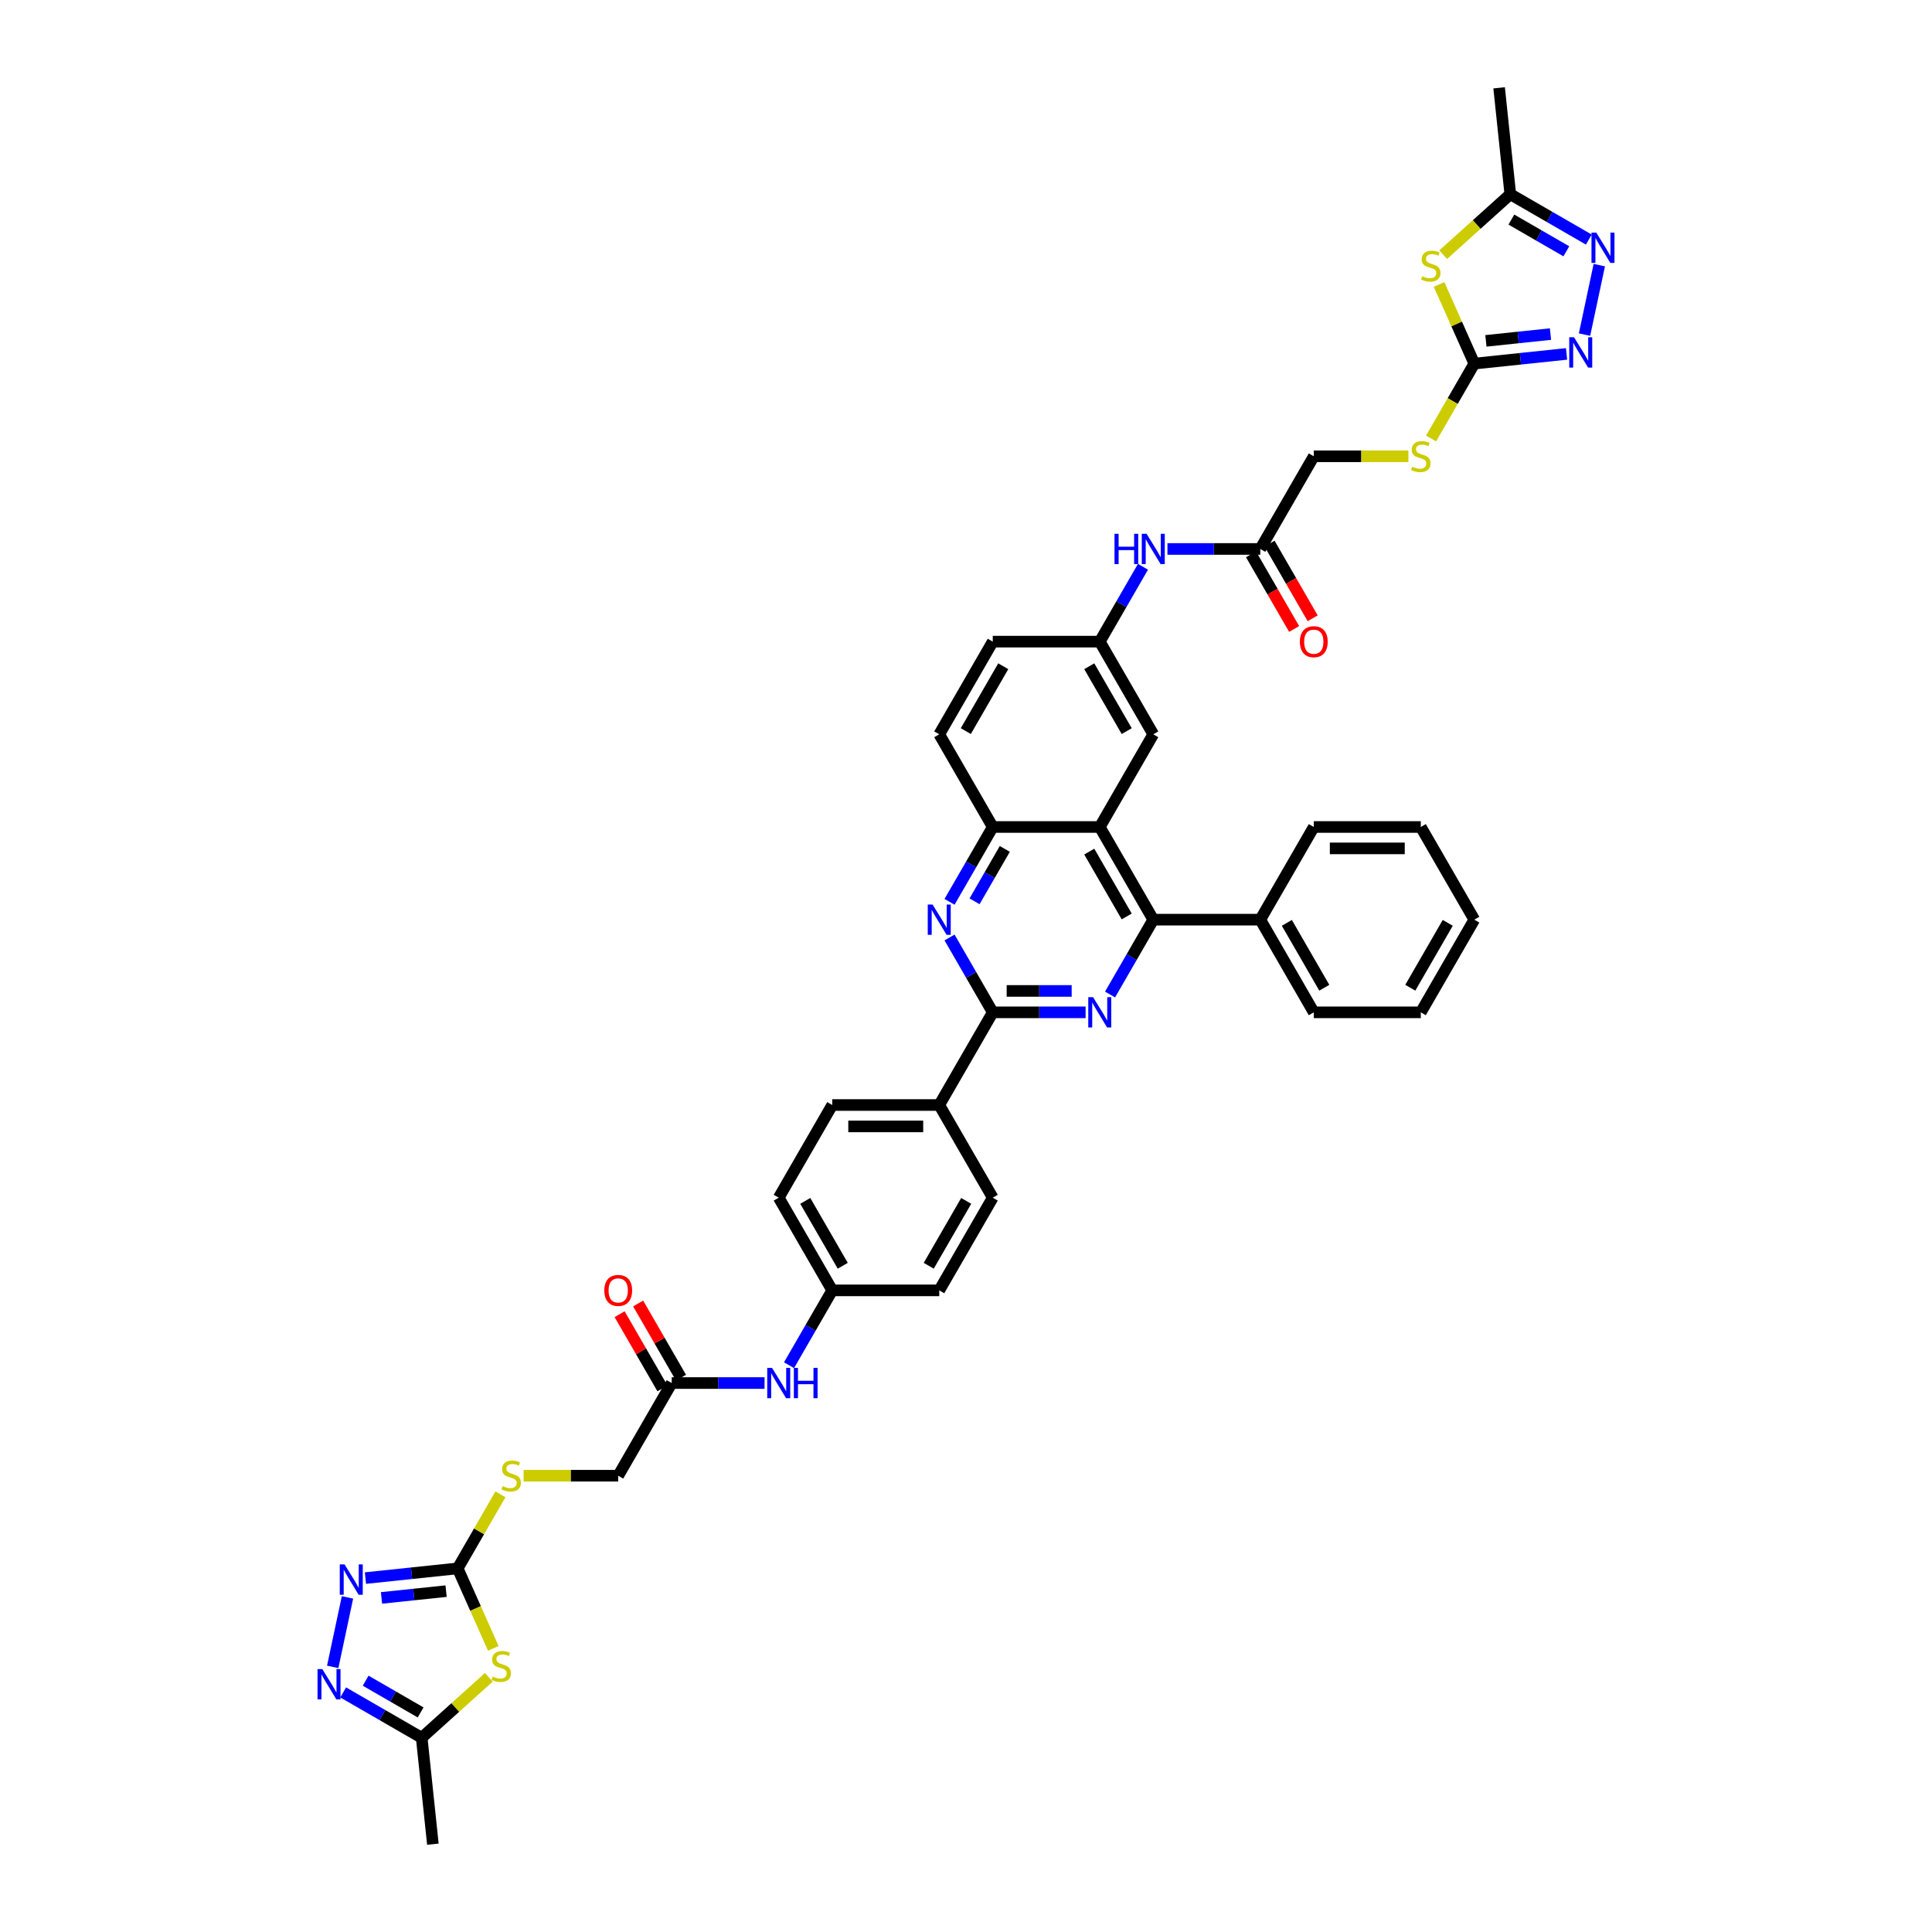 <?xml version='1.0' encoding='iso-8859-1'?>
<svg version='1.1' baseProfile='full'
              xmlns='http://www.w3.org/2000/svg'
                      xmlns:rdkit='http://www.rdkit.org/xml'
                      xmlns:xlink='http://www.w3.org/1999/xlink'
                  xml:space='preserve'
width='1000px' height='1000px' viewBox='0 0 1000 1000'>
<!-- END OF HEADER -->
<rect style='opacity:1.0;fill:#FFFFFF;stroke:none' width='1000' height='1000' x='0' y='0'> </rect>
<path class='bond-0' d='M 561.903,523.984 L 537.875,523.984' style='fill:none;fill-rule:evenodd;stroke:#0000FF;stroke-width:6px;stroke-linecap:butt;stroke-linejoin:miter;stroke-opacity:1' />
<path class='bond-0' d='M 537.875,523.984 L 513.847,523.984' style='fill:none;fill-rule:evenodd;stroke:#000000;stroke-width:6px;stroke-linecap:butt;stroke-linejoin:miter;stroke-opacity:1' />
<path class='bond-0' d='M 554.695,512.906 L 537.875,512.906' style='fill:none;fill-rule:evenodd;stroke:#0000FF;stroke-width:6px;stroke-linecap:butt;stroke-linejoin:miter;stroke-opacity:1' />
<path class='bond-0' d='M 537.875,512.906 L 521.056,512.906' style='fill:none;fill-rule:evenodd;stroke:#000000;stroke-width:6px;stroke-linecap:butt;stroke-linejoin:miter;stroke-opacity:1' />
<path class='bond-3' d='M 574.564,514.756 L 585.748,495.386' style='fill:none;fill-rule:evenodd;stroke:#0000FF;stroke-width:6px;stroke-linecap:butt;stroke-linejoin:miter;stroke-opacity:1' />
<path class='bond-3' d='M 585.748,495.386 L 596.931,476.016' style='fill:none;fill-rule:evenodd;stroke:#000000;stroke-width:6px;stroke-linecap:butt;stroke-linejoin:miter;stroke-opacity:1' />
<path class='bond-7' d='M 513.847,523.984 L 502.664,504.614' style='fill:none;fill-rule:evenodd;stroke:#000000;stroke-width:6px;stroke-linecap:butt;stroke-linejoin:miter;stroke-opacity:1' />
<path class='bond-7' d='M 502.664,504.614 L 491.48,485.244' style='fill:none;fill-rule:evenodd;stroke:#0000FF;stroke-width:6px;stroke-linecap:butt;stroke-linejoin:miter;stroke-opacity:1' />
<path class='bond-15' d='M 513.847,523.984 L 486.153,571.953' style='fill:none;fill-rule:evenodd;stroke:#000000;stroke-width:6px;stroke-linecap:butt;stroke-linejoin:miter;stroke-opacity:1' />
<path class='bond-1' d='M 744.857,147.23 L 753.978,167.717' style='fill:none;fill-rule:evenodd;stroke:#CCCC00;stroke-width:6px;stroke-linecap:butt;stroke-linejoin:miter;stroke-opacity:1' />
<path class='bond-1' d='M 753.978,167.717 L 763.1,188.204' style='fill:none;fill-rule:evenodd;stroke:#000000;stroke-width:6px;stroke-linecap:butt;stroke-linejoin:miter;stroke-opacity:1' />
<path class='bond-14' d='M 746.985,131.828 L 764.359,116.184' style='fill:none;fill-rule:evenodd;stroke:#CCCC00;stroke-width:6px;stroke-linecap:butt;stroke-linejoin:miter;stroke-opacity:1' />
<path class='bond-14' d='M 764.359,116.184 L 781.733,100.541' style='fill:none;fill-rule:evenodd;stroke:#000000;stroke-width:6px;stroke-linecap:butt;stroke-linejoin:miter;stroke-opacity:1' />
<path class='bond-2' d='M 255.331,853.191 L 246.116,832.494' style='fill:none;fill-rule:evenodd;stroke:#CCCC00;stroke-width:6px;stroke-linecap:butt;stroke-linejoin:miter;stroke-opacity:1' />
<path class='bond-2' d='M 246.116,832.494 L 236.9,811.796' style='fill:none;fill-rule:evenodd;stroke:#000000;stroke-width:6px;stroke-linecap:butt;stroke-linejoin:miter;stroke-opacity:1' />
<path class='bond-13' d='M 253.015,868.172 L 235.641,883.816' style='fill:none;fill-rule:evenodd;stroke:#CCCC00;stroke-width:6px;stroke-linecap:butt;stroke-linejoin:miter;stroke-opacity:1' />
<path class='bond-13' d='M 235.641,883.816 L 218.267,899.459' style='fill:none;fill-rule:evenodd;stroke:#000000;stroke-width:6px;stroke-linecap:butt;stroke-linejoin:miter;stroke-opacity:1' />
<path class='bond-4' d='M 596.931,476.016 L 569.237,428.047' style='fill:none;fill-rule:evenodd;stroke:#000000;stroke-width:6px;stroke-linecap:butt;stroke-linejoin:miter;stroke-opacity:1' />
<path class='bond-4' d='M 583.184,474.359 L 563.797,440.781' style='fill:none;fill-rule:evenodd;stroke:#000000;stroke-width:6px;stroke-linecap:butt;stroke-linejoin:miter;stroke-opacity:1' />
<path class='bond-24' d='M 596.931,476.016 L 652.321,476.016' style='fill:none;fill-rule:evenodd;stroke:#000000;stroke-width:6px;stroke-linecap:butt;stroke-linejoin:miter;stroke-opacity:1' />
<path class='bond-12' d='M 569.237,428.047 L 513.847,428.047' style='fill:none;fill-rule:evenodd;stroke:#000000;stroke-width:6px;stroke-linecap:butt;stroke-linejoin:miter;stroke-opacity:1' />
<path class='bond-18' d='M 569.237,428.047 L 596.931,380.078' style='fill:none;fill-rule:evenodd;stroke:#000000;stroke-width:6px;stroke-linecap:butt;stroke-linejoin:miter;stroke-opacity:1' />
<path class='bond-5' d='M 763.1,188.204 L 751.91,207.585' style='fill:none;fill-rule:evenodd;stroke:#000000;stroke-width:6px;stroke-linecap:butt;stroke-linejoin:miter;stroke-opacity:1' />
<path class='bond-5' d='M 751.91,207.585 L 740.72,226.967' style='fill:none;fill-rule:evenodd;stroke:#CCCC00;stroke-width:6px;stroke-linecap:butt;stroke-linejoin:miter;stroke-opacity:1' />
<path class='bond-9' d='M 763.1,188.204 L 786.976,185.694' style='fill:none;fill-rule:evenodd;stroke:#000000;stroke-width:6px;stroke-linecap:butt;stroke-linejoin:miter;stroke-opacity:1' />
<path class='bond-9' d='M 786.976,185.694 L 810.852,183.185' style='fill:none;fill-rule:evenodd;stroke:#0000FF;stroke-width:6px;stroke-linecap:butt;stroke-linejoin:miter;stroke-opacity:1' />
<path class='bond-9' d='M 769.105,176.434 L 785.818,174.677' style='fill:none;fill-rule:evenodd;stroke:#000000;stroke-width:6px;stroke-linecap:butt;stroke-linejoin:miter;stroke-opacity:1' />
<path class='bond-9' d='M 785.818,174.677 L 802.531,172.921' style='fill:none;fill-rule:evenodd;stroke:#0000FF;stroke-width:6px;stroke-linecap:butt;stroke-linejoin:miter;stroke-opacity:1' />
<path class='bond-6' d='M 236.9,811.796 L 247.969,792.625' style='fill:none;fill-rule:evenodd;stroke:#000000;stroke-width:6px;stroke-linecap:butt;stroke-linejoin:miter;stroke-opacity:1' />
<path class='bond-6' d='M 247.969,792.625 L 259.037,773.454' style='fill:none;fill-rule:evenodd;stroke:#CCCC00;stroke-width:6px;stroke-linecap:butt;stroke-linejoin:miter;stroke-opacity:1' />
<path class='bond-8' d='M 236.9,811.796 L 213.024,814.306' style='fill:none;fill-rule:evenodd;stroke:#000000;stroke-width:6px;stroke-linecap:butt;stroke-linejoin:miter;stroke-opacity:1' />
<path class='bond-8' d='M 213.024,814.306 L 189.148,816.815' style='fill:none;fill-rule:evenodd;stroke:#0000FF;stroke-width:6px;stroke-linecap:butt;stroke-linejoin:miter;stroke-opacity:1' />
<path class='bond-8' d='M 230.895,823.566 L 214.182,825.323' style='fill:none;fill-rule:evenodd;stroke:#000000;stroke-width:6px;stroke-linecap:butt;stroke-linejoin:miter;stroke-opacity:1' />
<path class='bond-8' d='M 214.182,825.323 L 197.469,827.079' style='fill:none;fill-rule:evenodd;stroke:#0000FF;stroke-width:6px;stroke-linecap:butt;stroke-linejoin:miter;stroke-opacity:1' />
<path class='bond-43' d='M 491.48,466.788 L 502.664,447.417' style='fill:none;fill-rule:evenodd;stroke:#0000FF;stroke-width:6px;stroke-linecap:butt;stroke-linejoin:miter;stroke-opacity:1' />
<path class='bond-43' d='M 502.664,447.417 L 513.847,428.047' style='fill:none;fill-rule:evenodd;stroke:#000000;stroke-width:6px;stroke-linecap:butt;stroke-linejoin:miter;stroke-opacity:1' />
<path class='bond-43' d='M 504.429,466.516 L 512.258,452.956' style='fill:none;fill-rule:evenodd;stroke:#0000FF;stroke-width:6px;stroke-linecap:butt;stroke-linejoin:miter;stroke-opacity:1' />
<path class='bond-43' d='M 512.258,452.956 L 520.086,439.397' style='fill:none;fill-rule:evenodd;stroke:#000000;stroke-width:6px;stroke-linecap:butt;stroke-linejoin:miter;stroke-opacity:1' />
<path class='bond-10' d='M 179.853,826.814 L 172.21,862.773' style='fill:none;fill-rule:evenodd;stroke:#0000FF;stroke-width:6px;stroke-linecap:butt;stroke-linejoin:miter;stroke-opacity:1' />
<path class='bond-11' d='M 820.147,173.186 L 827.79,137.227' style='fill:none;fill-rule:evenodd;stroke:#0000FF;stroke-width:6px;stroke-linecap:butt;stroke-linejoin:miter;stroke-opacity:1' />
<path class='bond-48' d='M 177.632,875.999 L 197.949,887.729' style='fill:none;fill-rule:evenodd;stroke:#0000FF;stroke-width:6px;stroke-linecap:butt;stroke-linejoin:miter;stroke-opacity:1' />
<path class='bond-48' d='M 197.949,887.729 L 218.267,899.459' style='fill:none;fill-rule:evenodd;stroke:#000000;stroke-width:6px;stroke-linecap:butt;stroke-linejoin:miter;stroke-opacity:1' />
<path class='bond-48' d='M 189.266,869.924 L 203.488,878.135' style='fill:none;fill-rule:evenodd;stroke:#0000FF;stroke-width:6px;stroke-linecap:butt;stroke-linejoin:miter;stroke-opacity:1' />
<path class='bond-48' d='M 203.488,878.135 L 217.711,886.347' style='fill:none;fill-rule:evenodd;stroke:#000000;stroke-width:6px;stroke-linecap:butt;stroke-linejoin:miter;stroke-opacity:1' />
<path class='bond-47' d='M 822.368,124.001 L 802.051,112.271' style='fill:none;fill-rule:evenodd;stroke:#0000FF;stroke-width:6px;stroke-linecap:butt;stroke-linejoin:miter;stroke-opacity:1' />
<path class='bond-47' d='M 802.051,112.271 L 781.733,100.541' style='fill:none;fill-rule:evenodd;stroke:#000000;stroke-width:6px;stroke-linecap:butt;stroke-linejoin:miter;stroke-opacity:1' />
<path class='bond-47' d='M 810.734,130.076 L 796.512,121.865' style='fill:none;fill-rule:evenodd;stroke:#0000FF;stroke-width:6px;stroke-linecap:butt;stroke-linejoin:miter;stroke-opacity:1' />
<path class='bond-47' d='M 796.512,121.865 L 782.289,113.653' style='fill:none;fill-rule:evenodd;stroke:#000000;stroke-width:6px;stroke-linecap:butt;stroke-linejoin:miter;stroke-opacity:1' />
<path class='bond-25' d='M 513.847,428.047 L 486.153,380.078' style='fill:none;fill-rule:evenodd;stroke:#000000;stroke-width:6px;stroke-linecap:butt;stroke-linejoin:miter;stroke-opacity:1' />
<path class='bond-37' d='M 218.267,899.459 L 224.057,954.545' style='fill:none;fill-rule:evenodd;stroke:#000000;stroke-width:6px;stroke-linecap:butt;stroke-linejoin:miter;stroke-opacity:1' />
<path class='bond-36' d='M 781.733,100.541 L 775.943,45.455' style='fill:none;fill-rule:evenodd;stroke:#000000;stroke-width:6px;stroke-linecap:butt;stroke-linejoin:miter;stroke-opacity:1' />
<path class='bond-28' d='M 486.153,571.953 L 430.763,571.953' style='fill:none;fill-rule:evenodd;stroke:#000000;stroke-width:6px;stroke-linecap:butt;stroke-linejoin:miter;stroke-opacity:1' />
<path class='bond-28' d='M 477.844,583.031 L 439.072,583.031' style='fill:none;fill-rule:evenodd;stroke:#000000;stroke-width:6px;stroke-linecap:butt;stroke-linejoin:miter;stroke-opacity:1' />
<path class='bond-29' d='M 486.153,571.953 L 513.847,619.922' style='fill:none;fill-rule:evenodd;stroke:#000000;stroke-width:6px;stroke-linecap:butt;stroke-linejoin:miter;stroke-opacity:1' />
<path class='bond-16' d='M 652.321,284.141 L 628.293,284.141' style='fill:none;fill-rule:evenodd;stroke:#000000;stroke-width:6px;stroke-linecap:butt;stroke-linejoin:miter;stroke-opacity:1' />
<path class='bond-16' d='M 628.293,284.141 L 604.265,284.141' style='fill:none;fill-rule:evenodd;stroke:#0000FF;stroke-width:6px;stroke-linecap:butt;stroke-linejoin:miter;stroke-opacity:1' />
<path class='bond-26' d='M 647.524,286.911 L 658.682,306.237' style='fill:none;fill-rule:evenodd;stroke:#000000;stroke-width:6px;stroke-linecap:butt;stroke-linejoin:miter;stroke-opacity:1' />
<path class='bond-26' d='M 658.682,306.237 L 669.84,325.563' style='fill:none;fill-rule:evenodd;stroke:#FF0000;stroke-width:6px;stroke-linecap:butt;stroke-linejoin:miter;stroke-opacity:1' />
<path class='bond-26' d='M 657.118,281.372 L 668.276,300.698' style='fill:none;fill-rule:evenodd;stroke:#000000;stroke-width:6px;stroke-linecap:butt;stroke-linejoin:miter;stroke-opacity:1' />
<path class='bond-26' d='M 668.276,300.698 L 679.434,320.024' style='fill:none;fill-rule:evenodd;stroke:#FF0000;stroke-width:6px;stroke-linecap:butt;stroke-linejoin:miter;stroke-opacity:1' />
<path class='bond-31' d='M 652.321,284.141 L 680.016,236.173' style='fill:none;fill-rule:evenodd;stroke:#000000;stroke-width:6px;stroke-linecap:butt;stroke-linejoin:miter;stroke-opacity:1' />
<path class='bond-17' d='M 347.679,715.859 L 371.707,715.859' style='fill:none;fill-rule:evenodd;stroke:#000000;stroke-width:6px;stroke-linecap:butt;stroke-linejoin:miter;stroke-opacity:1' />
<path class='bond-17' d='M 371.707,715.859 L 395.735,715.859' style='fill:none;fill-rule:evenodd;stroke:#0000FF;stroke-width:6px;stroke-linecap:butt;stroke-linejoin:miter;stroke-opacity:1' />
<path class='bond-27' d='M 352.476,713.089 L 341.388,693.885' style='fill:none;fill-rule:evenodd;stroke:#000000;stroke-width:6px;stroke-linecap:butt;stroke-linejoin:miter;stroke-opacity:1' />
<path class='bond-27' d='M 341.388,693.885 L 330.301,674.681' style='fill:none;fill-rule:evenodd;stroke:#FF0000;stroke-width:6px;stroke-linecap:butt;stroke-linejoin:miter;stroke-opacity:1' />
<path class='bond-27' d='M 342.882,718.628 L 331.795,699.424' style='fill:none;fill-rule:evenodd;stroke:#000000;stroke-width:6px;stroke-linecap:butt;stroke-linejoin:miter;stroke-opacity:1' />
<path class='bond-27' d='M 331.795,699.424 L 320.707,680.22' style='fill:none;fill-rule:evenodd;stroke:#FF0000;stroke-width:6px;stroke-linecap:butt;stroke-linejoin:miter;stroke-opacity:1' />
<path class='bond-30' d='M 347.679,715.859 L 319.984,763.827' style='fill:none;fill-rule:evenodd;stroke:#000000;stroke-width:6px;stroke-linecap:butt;stroke-linejoin:miter;stroke-opacity:1' />
<path class='bond-23' d='M 596.931,380.078 L 569.237,332.11' style='fill:none;fill-rule:evenodd;stroke:#000000;stroke-width:6px;stroke-linecap:butt;stroke-linejoin:miter;stroke-opacity:1' />
<path class='bond-23' d='M 583.184,378.422 L 563.797,344.844' style='fill:none;fill-rule:evenodd;stroke:#000000;stroke-width:6px;stroke-linecap:butt;stroke-linejoin:miter;stroke-opacity:1' />
<path class='bond-19' d='M 591.604,293.369 L 580.42,312.739' style='fill:none;fill-rule:evenodd;stroke:#0000FF;stroke-width:6px;stroke-linecap:butt;stroke-linejoin:miter;stroke-opacity:1' />
<path class='bond-19' d='M 580.42,312.739 L 569.237,332.11' style='fill:none;fill-rule:evenodd;stroke:#000000;stroke-width:6px;stroke-linecap:butt;stroke-linejoin:miter;stroke-opacity:1' />
<path class='bond-20' d='M 271.009,763.827 L 295.497,763.827' style='fill:none;fill-rule:evenodd;stroke:#CCCC00;stroke-width:6px;stroke-linecap:butt;stroke-linejoin:miter;stroke-opacity:1' />
<path class='bond-20' d='M 295.497,763.827 L 319.984,763.827' style='fill:none;fill-rule:evenodd;stroke:#000000;stroke-width:6px;stroke-linecap:butt;stroke-linejoin:miter;stroke-opacity:1' />
<path class='bond-21' d='M 728.991,236.173 L 704.503,236.173' style='fill:none;fill-rule:evenodd;stroke:#CCCC00;stroke-width:6px;stroke-linecap:butt;stroke-linejoin:miter;stroke-opacity:1' />
<path class='bond-21' d='M 704.503,236.173 L 680.016,236.173' style='fill:none;fill-rule:evenodd;stroke:#000000;stroke-width:6px;stroke-linecap:butt;stroke-linejoin:miter;stroke-opacity:1' />
<path class='bond-22' d='M 408.396,706.631 L 419.58,687.261' style='fill:none;fill-rule:evenodd;stroke:#0000FF;stroke-width:6px;stroke-linecap:butt;stroke-linejoin:miter;stroke-opacity:1' />
<path class='bond-22' d='M 419.58,687.261 L 430.763,667.89' style='fill:none;fill-rule:evenodd;stroke:#000000;stroke-width:6px;stroke-linecap:butt;stroke-linejoin:miter;stroke-opacity:1' />
<path class='bond-33' d='M 569.237,332.11 L 513.847,332.11' style='fill:none;fill-rule:evenodd;stroke:#000000;stroke-width:6px;stroke-linecap:butt;stroke-linejoin:miter;stroke-opacity:1' />
<path class='bond-38' d='M 652.321,476.016 L 680.016,523.984' style='fill:none;fill-rule:evenodd;stroke:#000000;stroke-width:6px;stroke-linecap:butt;stroke-linejoin:miter;stroke-opacity:1' />
<path class='bond-38' d='M 666.069,477.672 L 685.455,511.25' style='fill:none;fill-rule:evenodd;stroke:#000000;stroke-width:6px;stroke-linecap:butt;stroke-linejoin:miter;stroke-opacity:1' />
<path class='bond-39' d='M 652.321,476.016 L 680.016,428.047' style='fill:none;fill-rule:evenodd;stroke:#000000;stroke-width:6px;stroke-linecap:butt;stroke-linejoin:miter;stroke-opacity:1' />
<path class='bond-46' d='M 486.153,380.078 L 513.847,332.11' style='fill:none;fill-rule:evenodd;stroke:#000000;stroke-width:6px;stroke-linecap:butt;stroke-linejoin:miter;stroke-opacity:1' />
<path class='bond-46' d='M 499.901,378.422 L 519.287,344.844' style='fill:none;fill-rule:evenodd;stroke:#000000;stroke-width:6px;stroke-linecap:butt;stroke-linejoin:miter;stroke-opacity:1' />
<path class='bond-35' d='M 430.763,571.953 L 403.069,619.922' style='fill:none;fill-rule:evenodd;stroke:#000000;stroke-width:6px;stroke-linecap:butt;stroke-linejoin:miter;stroke-opacity:1' />
<path class='bond-34' d='M 513.847,619.922 L 486.153,667.89' style='fill:none;fill-rule:evenodd;stroke:#000000;stroke-width:6px;stroke-linecap:butt;stroke-linejoin:miter;stroke-opacity:1' />
<path class='bond-34' d='M 500.099,621.578 L 480.713,655.156' style='fill:none;fill-rule:evenodd;stroke:#000000;stroke-width:6px;stroke-linecap:butt;stroke-linejoin:miter;stroke-opacity:1' />
<path class='bond-32' d='M 430.763,667.89 L 486.153,667.89' style='fill:none;fill-rule:evenodd;stroke:#000000;stroke-width:6px;stroke-linecap:butt;stroke-linejoin:miter;stroke-opacity:1' />
<path class='bond-44' d='M 430.763,667.89 L 403.069,619.922' style='fill:none;fill-rule:evenodd;stroke:#000000;stroke-width:6px;stroke-linecap:butt;stroke-linejoin:miter;stroke-opacity:1' />
<path class='bond-44' d='M 436.203,655.156 L 416.816,621.578' style='fill:none;fill-rule:evenodd;stroke:#000000;stroke-width:6px;stroke-linecap:butt;stroke-linejoin:miter;stroke-opacity:1' />
<path class='bond-41' d='M 680.016,523.984 L 735.405,523.984' style='fill:none;fill-rule:evenodd;stroke:#000000;stroke-width:6px;stroke-linecap:butt;stroke-linejoin:miter;stroke-opacity:1' />
<path class='bond-40' d='M 680.016,428.047 L 735.405,428.047' style='fill:none;fill-rule:evenodd;stroke:#000000;stroke-width:6px;stroke-linecap:butt;stroke-linejoin:miter;stroke-opacity:1' />
<path class='bond-40' d='M 688.324,439.125 L 727.097,439.125' style='fill:none;fill-rule:evenodd;stroke:#000000;stroke-width:6px;stroke-linecap:butt;stroke-linejoin:miter;stroke-opacity:1' />
<path class='bond-42' d='M 735.405,428.047 L 763.1,476.016' style='fill:none;fill-rule:evenodd;stroke:#000000;stroke-width:6px;stroke-linecap:butt;stroke-linejoin:miter;stroke-opacity:1' />
<path class='bond-45' d='M 735.405,523.984 L 763.1,476.016' style='fill:none;fill-rule:evenodd;stroke:#000000;stroke-width:6px;stroke-linecap:butt;stroke-linejoin:miter;stroke-opacity:1' />
<path class='bond-45' d='M 729.965,511.25 L 749.352,477.672' style='fill:none;fill-rule:evenodd;stroke:#000000;stroke-width:6px;stroke-linecap:butt;stroke-linejoin:miter;stroke-opacity:1' />
<path  class='atom-0' d='M 565.769 516.141
L 570.909 524.45
Q 571.419 525.269, 572.239 526.754
Q 573.059 528.238, 573.103 528.327
L 573.103 516.141
L 575.186 516.141
L 575.186 531.827
L 573.036 531.827
L 567.52 522.744
Q 566.877 521.68, 566.19 520.462
Q 565.526 519.243, 565.326 518.866
L 565.326 531.827
L 563.288 531.827
L 563.288 516.141
L 565.769 516.141
' fill='#0000FF'/>
<path  class='atom-2' d='M 736.14 142.987
Q 736.317 143.054, 737.048 143.364
Q 737.779 143.674, 738.577 143.873
Q 739.396 144.051, 740.194 144.051
Q 741.679 144.051, 742.543 143.342
Q 743.407 142.61, 743.407 141.348
Q 743.407 140.483, 742.964 139.952
Q 742.543 139.42, 741.878 139.132
Q 741.213 138.844, 740.105 138.512
Q 738.71 138.091, 737.868 137.692
Q 737.048 137.293, 736.45 136.451
Q 735.874 135.609, 735.874 134.191
Q 735.874 132.219, 737.203 131.001
Q 738.555 129.782, 741.213 129.782
Q 743.03 129.782, 745.09 130.646
L 744.581 132.352
Q 742.698 131.577, 741.28 131.577
Q 739.751 131.577, 738.909 132.219
Q 738.067 132.84, 738.089 133.925
Q 738.089 134.767, 738.51 135.277
Q 738.953 135.786, 739.574 136.074
Q 740.216 136.363, 741.28 136.695
Q 742.698 137.138, 743.54 137.581
Q 744.382 138.024, 744.98 138.933
Q 745.6 139.819, 745.6 141.348
Q 745.6 143.519, 744.138 144.693
Q 742.698 145.845, 740.283 145.845
Q 738.887 145.845, 737.823 145.535
Q 736.782 145.247, 735.541 144.737
L 736.14 142.987
' fill='#CCCC00'/>
<path  class='atom-3' d='M 254.998 867.781
Q 255.175 867.847, 255.907 868.157
Q 256.638 868.467, 257.435 868.667
Q 258.255 868.844, 259.053 868.844
Q 260.537 868.844, 261.401 868.135
Q 262.265 867.404, 262.265 866.141
Q 262.265 865.277, 261.822 864.745
Q 261.401 864.214, 260.736 863.926
Q 260.072 863.637, 258.964 863.305
Q 257.568 862.884, 256.726 862.485
Q 255.907 862.087, 255.308 861.245
Q 254.732 860.403, 254.732 858.985
Q 254.732 857.013, 256.062 855.794
Q 257.413 854.576, 260.072 854.576
Q 261.889 854.576, 263.949 855.44
L 263.439 857.146
Q 261.556 856.37, 260.138 856.37
Q 258.61 856.37, 257.768 857.013
Q 256.926 857.633, 256.948 858.719
Q 256.948 859.561, 257.369 860.07
Q 257.812 860.58, 258.432 860.868
Q 259.075 861.156, 260.138 861.488
Q 261.556 861.931, 262.398 862.375
Q 263.24 862.818, 263.838 863.726
Q 264.459 864.612, 264.459 866.141
Q 264.459 868.312, 262.996 869.487
Q 261.556 870.639, 259.141 870.639
Q 257.745 870.639, 256.682 870.329
Q 255.641 870.04, 254.4 869.531
L 254.998 867.781
' fill='#CCCC00'/>
<path  class='atom-8' d='M 482.685 468.173
L 487.825 476.481
Q 488.335 477.301, 489.155 478.785
Q 489.975 480.27, 490.019 480.358
L 490.019 468.173
L 492.101 468.173
L 492.101 483.859
L 489.952 483.859
L 484.436 474.775
Q 483.793 473.711, 483.106 472.493
Q 482.442 471.274, 482.242 470.898
L 482.242 483.859
L 480.204 483.859
L 480.204 468.173
L 482.685 468.173
' fill='#0000FF'/>
<path  class='atom-9' d='M 178.347 809.743
L 183.487 818.051
Q 183.997 818.871, 184.817 820.355
Q 185.636 821.84, 185.681 821.928
L 185.681 809.743
L 187.763 809.743
L 187.763 825.429
L 185.614 825.429
L 180.097 816.345
Q 179.455 815.282, 178.768 814.063
Q 178.103 812.844, 177.904 812.468
L 177.904 825.429
L 175.866 825.429
L 175.866 809.743
L 178.347 809.743
' fill='#0000FF'/>
<path  class='atom-10' d='M 814.718 174.571
L 819.858 182.879
Q 820.368 183.699, 821.188 185.184
Q 822.007 186.668, 822.052 186.757
L 822.052 174.571
L 824.134 174.571
L 824.134 190.257
L 821.985 190.257
L 816.468 181.173
Q 815.826 180.11, 815.139 178.891
Q 814.474 177.673, 814.275 177.296
L 814.275 190.257
L 812.237 190.257
L 812.237 174.571
L 814.718 174.571
' fill='#0000FF'/>
<path  class='atom-11' d='M 166.831 863.922
L 171.971 872.23
Q 172.481 873.05, 173.3 874.534
Q 174.12 876.019, 174.165 876.107
L 174.165 863.922
L 176.247 863.922
L 176.247 879.608
L 174.098 879.608
L 168.581 870.524
Q 167.939 869.461, 167.252 868.242
Q 166.587 867.023, 166.388 866.647
L 166.388 879.608
L 164.35 879.608
L 164.35 863.922
L 166.831 863.922
' fill='#0000FF'/>
<path  class='atom-12' d='M 826.234 120.392
L 831.374 128.7
Q 831.884 129.52, 832.704 131.005
Q 833.524 132.489, 833.568 132.578
L 833.568 120.392
L 835.65 120.392
L 835.65 136.078
L 833.501 136.078
L 827.985 126.994
Q 827.342 125.931, 826.655 124.712
Q 825.991 123.494, 825.791 123.117
L 825.791 136.078
L 823.753 136.078
L 823.753 120.392
L 826.234 120.392
' fill='#0000FF'/>
<path  class='atom-20' d='M 576.869 276.298
L 578.996 276.298
L 578.996 282.967
L 587.017 282.967
L 587.017 276.298
L 589.144 276.298
L 589.144 291.984
L 587.017 291.984
L 587.017 284.739
L 578.996 284.739
L 578.996 291.984
L 576.869 291.984
L 576.869 276.298
' fill='#0000FF'/>
<path  class='atom-20' d='M 593.464 276.298
L 598.604 284.606
Q 599.114 285.426, 599.934 286.911
Q 600.753 288.395, 600.798 288.484
L 600.798 276.298
L 602.88 276.298
L 602.88 291.984
L 600.731 291.984
L 595.214 282.9
Q 594.572 281.837, 593.885 280.618
Q 593.22 279.4, 593.021 279.023
L 593.021 291.984
L 590.983 291.984
L 590.983 276.298
L 593.464 276.298
' fill='#0000FF'/>
<path  class='atom-21' d='M 260.164 769.211
Q 260.341 769.278, 261.072 769.588
Q 261.803 769.898, 262.601 770.097
Q 263.421 770.275, 264.218 770.275
Q 265.703 770.275, 266.567 769.566
Q 267.431 768.835, 267.431 767.572
Q 267.431 766.708, 266.988 766.176
Q 266.567 765.644, 265.902 765.356
Q 265.238 765.068, 264.13 764.736
Q 262.734 764.315, 261.892 763.916
Q 261.072 763.517, 260.474 762.675
Q 259.898 761.833, 259.898 760.415
Q 259.898 758.444, 261.227 757.225
Q 262.579 756.006, 265.238 756.006
Q 267.054 756.006, 269.115 756.871
L 268.605 758.576
Q 266.722 757.801, 265.304 757.801
Q 263.775 757.801, 262.933 758.444
Q 262.091 759.064, 262.114 760.15
Q 262.114 760.991, 262.535 761.501
Q 262.978 762.011, 263.598 762.299
Q 264.241 762.587, 265.304 762.919
Q 266.722 763.362, 267.564 763.805
Q 268.406 764.248, 269.004 765.157
Q 269.624 766.043, 269.624 767.572
Q 269.624 769.743, 268.162 770.917
Q 266.722 772.069, 264.307 772.069
Q 262.911 772.069, 261.848 771.759
Q 260.806 771.471, 259.566 770.962
L 260.164 769.211
' fill='#CCCC00'/>
<path  class='atom-22' d='M 730.974 241.556
Q 731.151 241.623, 731.882 241.933
Q 732.613 242.243, 733.411 242.443
Q 734.231 242.62, 735.028 242.62
Q 736.513 242.62, 737.377 241.911
Q 738.241 241.18, 738.241 239.917
Q 738.241 239.053, 737.798 238.521
Q 737.377 237.989, 736.712 237.701
Q 736.047 237.413, 734.94 237.081
Q 733.544 236.66, 732.702 236.261
Q 731.882 235.862, 731.284 235.02
Q 730.708 234.179, 730.708 232.761
Q 730.708 230.789, 732.037 229.57
Q 733.389 228.352, 736.047 228.352
Q 737.864 228.352, 739.925 229.216
L 739.415 230.922
Q 737.532 230.146, 736.114 230.146
Q 734.585 230.146, 733.743 230.789
Q 732.901 231.409, 732.923 232.495
Q 732.923 233.337, 733.344 233.846
Q 733.788 234.356, 734.408 234.644
Q 735.05 234.932, 736.114 235.264
Q 737.532 235.707, 738.374 236.15
Q 739.216 236.594, 739.814 237.502
Q 740.434 238.388, 740.434 239.917
Q 740.434 242.088, 738.972 243.262
Q 737.532 244.415, 735.117 244.415
Q 733.721 244.415, 732.658 244.104
Q 731.616 243.816, 730.376 243.307
L 730.974 241.556
' fill='#CCCC00'/>
<path  class='atom-23' d='M 399.601 708.016
L 404.741 716.324
Q 405.251 717.144, 406.071 718.628
Q 406.89 720.113, 406.935 720.201
L 406.935 708.016
L 409.017 708.016
L 409.017 723.702
L 406.868 723.702
L 401.351 714.618
Q 400.709 713.555, 400.022 712.336
Q 399.357 711.117, 399.158 710.741
L 399.158 723.702
L 397.12 723.702
L 397.12 708.016
L 399.601 708.016
' fill='#0000FF'/>
<path  class='atom-23' d='M 410.901 708.016
L 413.028 708.016
L 413.028 714.685
L 421.048 714.685
L 421.048 708.016
L 423.175 708.016
L 423.175 723.702
L 421.048 723.702
L 421.048 716.457
L 413.028 716.457
L 413.028 723.702
L 410.901 723.702
L 410.901 708.016
' fill='#0000FF'/>
<path  class='atom-27' d='M 672.815 332.154
Q 672.815 328.388, 674.676 326.283
Q 676.537 324.178, 680.016 324.178
Q 683.494 324.178, 685.355 326.283
Q 687.216 328.388, 687.216 332.154
Q 687.216 335.965, 685.333 338.136
Q 683.45 340.285, 680.016 340.285
Q 676.559 340.285, 674.676 338.136
Q 672.815 335.987, 672.815 332.154
M 680.016 338.513
Q 682.408 338.513, 683.693 336.918
Q 685.001 335.3, 685.001 332.154
Q 685.001 329.074, 683.693 327.524
Q 682.408 325.951, 680.016 325.951
Q 677.623 325.951, 676.316 327.501
Q 675.03 329.052, 675.03 332.154
Q 675.03 335.322, 676.316 336.918
Q 677.623 338.513, 680.016 338.513
' fill='#FF0000'/>
<path  class='atom-28' d='M 312.784 667.934
Q 312.784 664.168, 314.645 662.063
Q 316.506 659.958, 319.984 659.958
Q 323.463 659.958, 325.324 662.063
Q 327.185 664.168, 327.185 667.934
Q 327.185 671.745, 325.302 673.917
Q 323.419 676.066, 319.984 676.066
Q 316.528 676.066, 314.645 673.917
Q 312.784 671.767, 312.784 667.934
M 319.984 674.293
Q 322.377 674.293, 323.662 672.698
Q 324.97 671.081, 324.97 667.934
Q 324.97 664.855, 323.662 663.304
Q 322.377 661.731, 319.984 661.731
Q 317.592 661.731, 316.284 663.282
Q 314.999 664.833, 314.999 667.934
Q 314.999 671.103, 316.284 672.698
Q 317.592 674.293, 319.984 674.293
' fill='#FF0000'/>
</svg>
